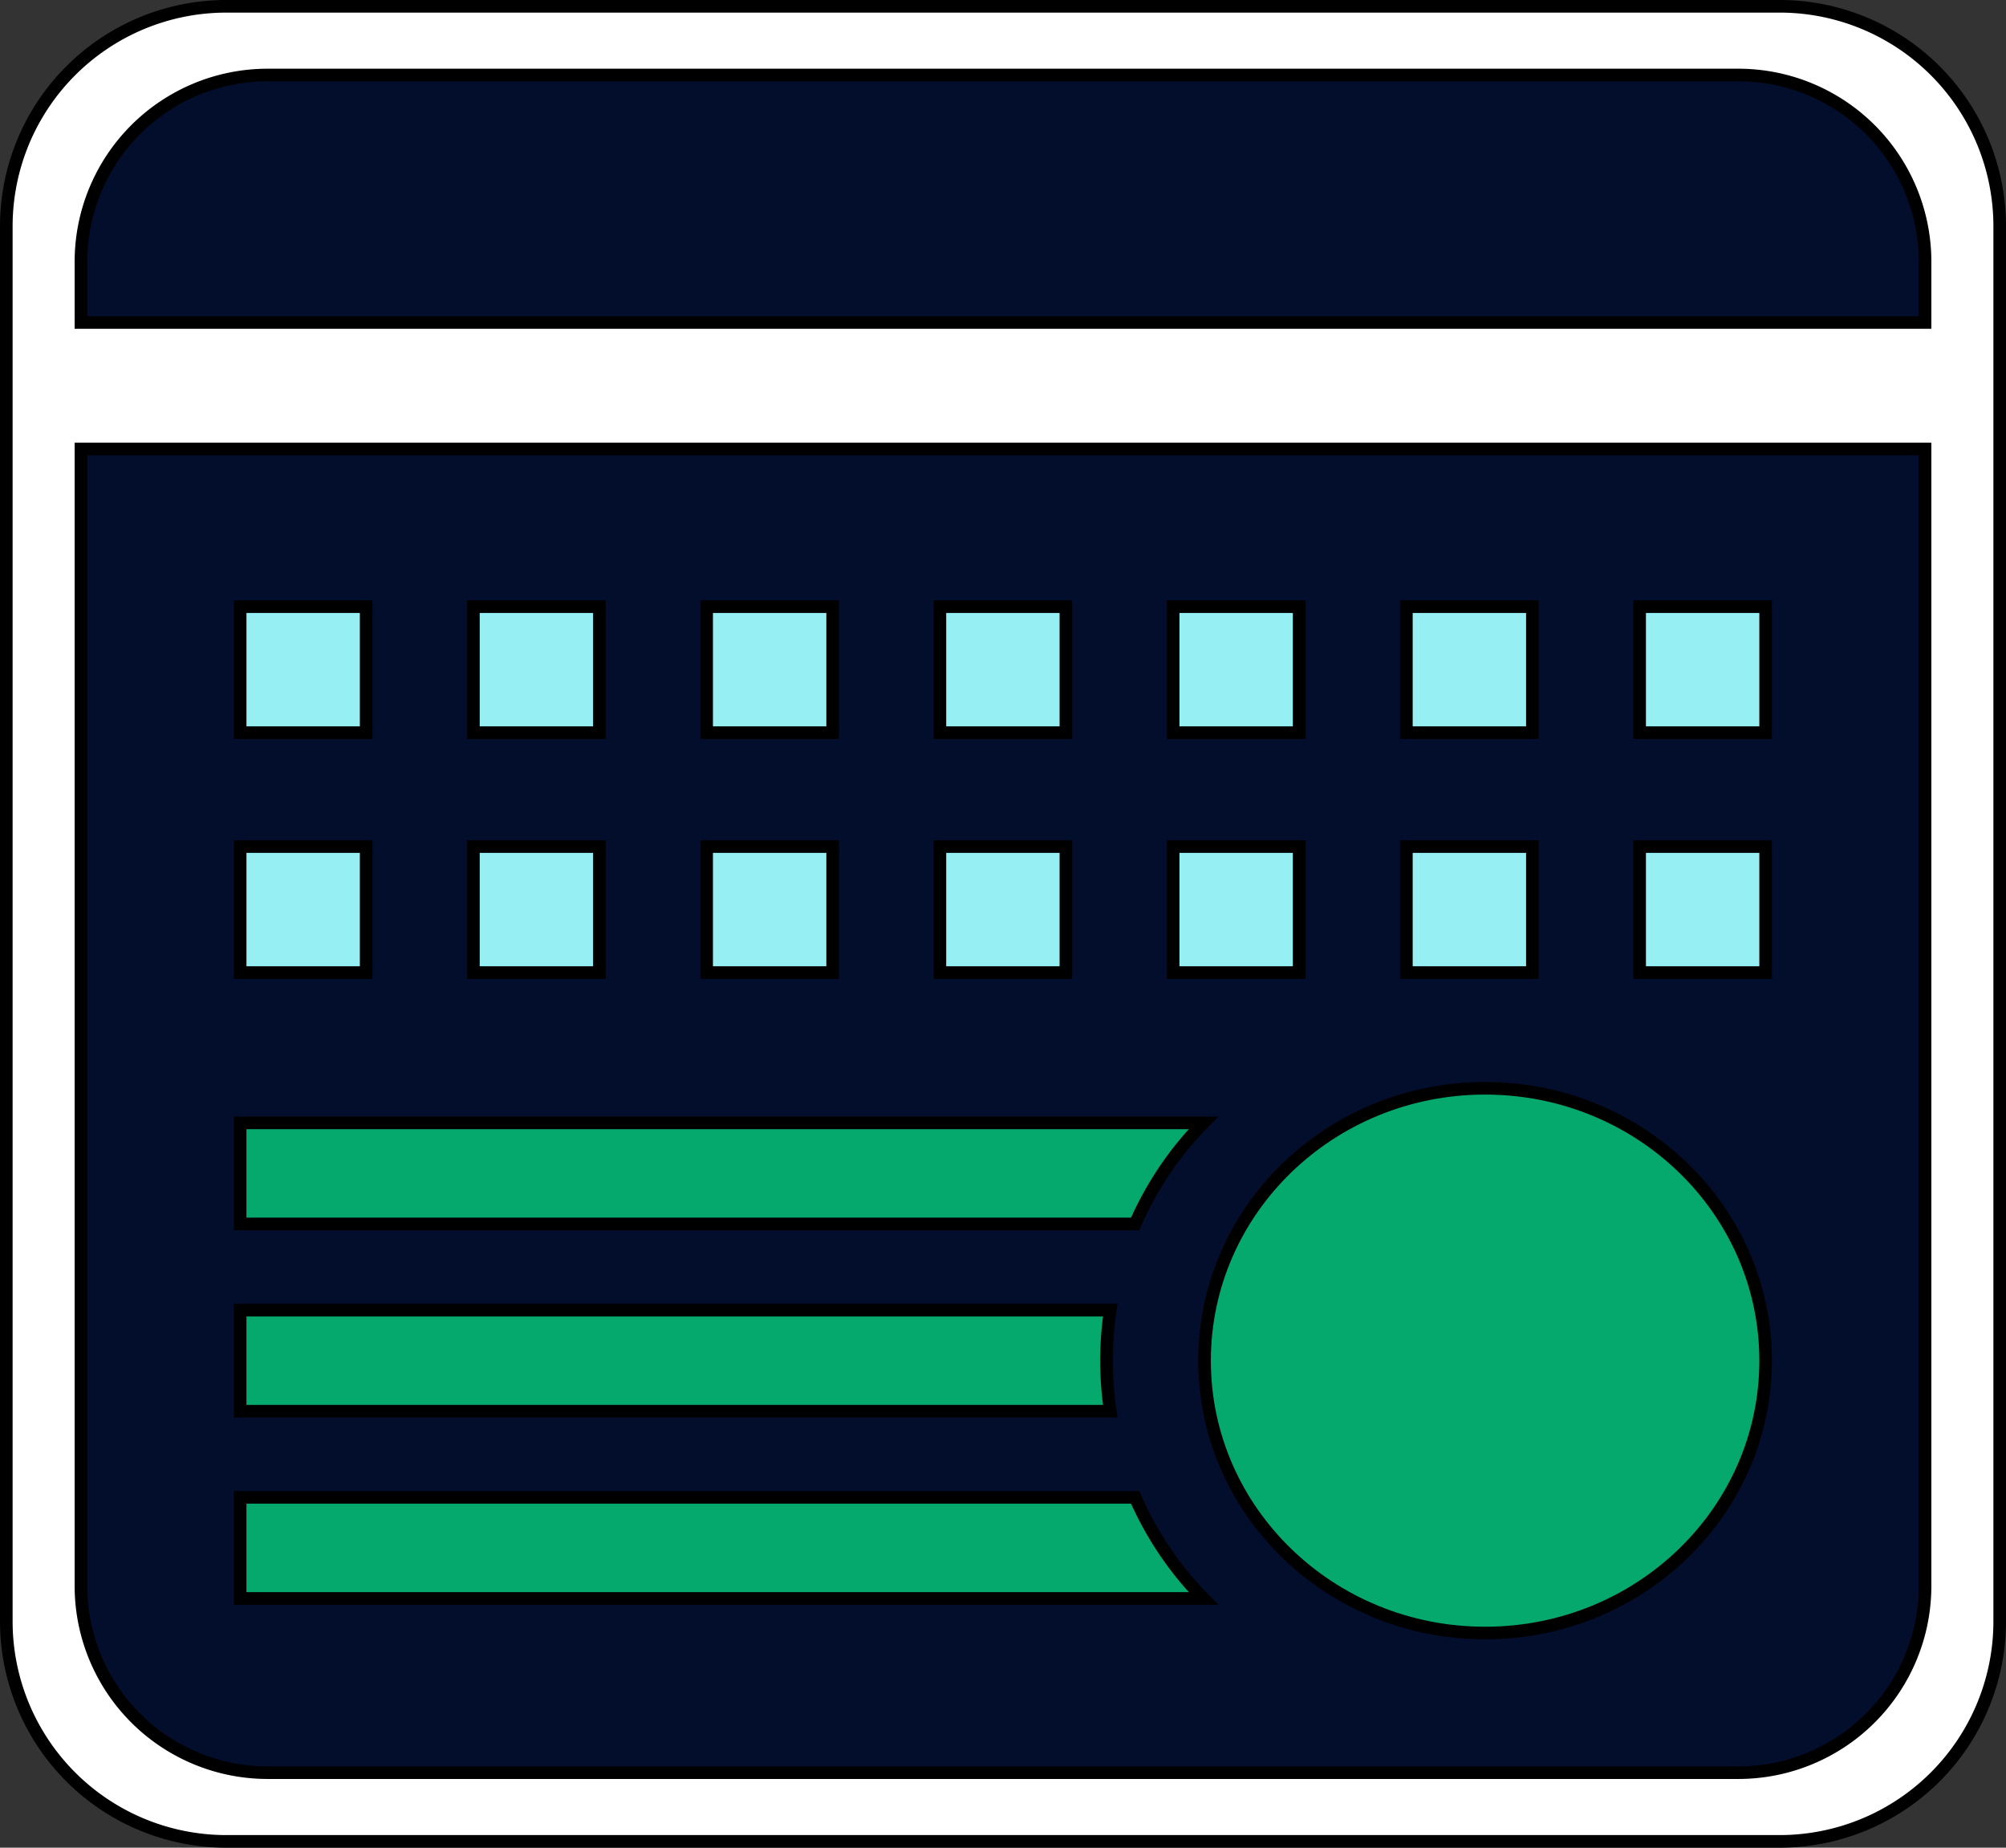 <?xml version="1.0" encoding="UTF-8" standalone="no"?>
<!-- Created with Inkscape (http://www.inkscape.org/) -->

<svg
   width="159.215mm"
   height="146.644mm"
   viewBox="0 0 159.215 146.644"
   version="1.1"
   id="svg5"
   inkscape:version="1.1.2 (0a00cf5339, 2022-02-04)"
   sodipodi:docname="vuorot-net-logo.svg"
   xmlns:inkscape="http://www.inkscape.org/namespaces/inkscape"
   xmlns:sodipodi="http://sodipodi.sourceforge.net/DTD/sodipodi-0.dtd"
   xmlns="http://www.w3.org/2000/svg"
   xmlns:svg="http://www.w3.org/2000/svg">
  <rect x="0" y="0" width="159.215" height="146.644" fill="#333333" stroke="none"/>
  <sodipodi:namedview
     id="namedview7"
     pagecolor="#ffffff"
     bordercolor="#666666"
     borderopacity="1.0"
     inkscape:pageshadow="2"
     inkscape:pageopacity="0.0"
     inkscape:pagecheckerboard="0"
     inkscape:document-units="mm"
     showgrid="false"
     fit-margin-top="0"
     fit-margin-left="0"
     fit-margin-right="0"
     fit-margin-bottom="0"
     inkscape:zoom="0.60845258"
     inkscape:cx="-53.414187"
     inkscape:cy="266.24918"
     inkscape:window-width="1920"
     inkscape:window-height="1005"
     inkscape:window-x="1920"
     inkscape:window-y="0"
     inkscape:window-maximized="1"
     inkscape:current-layer="layer4" />
  <defs
     id="defs2">
    <inkscape:path-effect
       effect="fillet_chamfer"
       id="path-effect1514"
       is_visible="true"
       lpeversion="1"
       satellites_param="F,0,0,1,0,17.462,0,1 @ F,0,0,1,0,17.462,0,1 @ F,0,0,1,0,17.462,0,1 @ F,0,0,1,0,17.462,0,1"
       unit="px"
       method="auto"
       mode="F"
       radius="66"
       chamfer_steps="1"
       flexible="false"
       use_knot_distance="true"
       apply_no_radius="true"
       apply_with_radius="true"
       only_selected="false"
       hide_knots="false" />
    <inkscape:path-effect
       effect="fillet_chamfer"
       id="path-effect1514-6"
       is_visible="true"
       lpeversion="1"
       satellites_param="F,0,0,1,0,17.462,0,1 @ F,0,0,1,0,17.462,0,1 @ F,0,0,1,0,17.462,0,1 @ F,0,0,1,0,17.462,0,1"
       unit="px"
       method="auto"
       mode="F"
       radius="66"
       chamfer_steps="1"
       flexible="false"
       use_knot_distance="true"
       apply_no_radius="true"
       apply_with_radius="true"
       only_selected="false"
       hide_knots="false" />
    <inkscape:path-effect
       effect="fillet_chamfer"
       id="path-effect1514-6-3"
       is_visible="true"
       lpeversion="1"
       satellites_param="F,0,0,1,0,15.081,0,1 @ F,0,0,1,0,15.081,0,1 @ F,0,0,1,0,15.081,0,1 @ F,0,0,1,0,15.081,0,1"
       unit="px"
       method="auto"
       mode="F"
       radius="57"
       chamfer_steps="1"
       flexible="false"
       use_knot_distance="true"
       apply_no_radius="true"
       apply_with_radius="true"
       only_selected="false"
       hide_knots="false" />
  </defs>
  <g
     inkscape:label="Layer 1"
     inkscape:groupmode="layer"
     id="layer1"
     transform="translate(-28.494,-77.671)" />
  <g
     inkscape:groupmode="layer"
     id="layer2"
     inkscape:label="Layer 2"
     transform="translate(-28.494,-77.671)" />
  <g
     inkscape:groupmode="layer"
     id="layer3"
     inkscape:label="Layer 3"
     transform="translate(-28.494,-77.671)" />
  <g
     inkscape:groupmode="layer"
     id="layer5"
     inkscape:label="Layer 5"
     transform="translate(-28.494,-77.671)" />
  <g
     inkscape:groupmode="layer"
     id="layer4"
     inkscape:label="Layer 4"
     transform="translate(-28.494,-77.671)">
    <g
       id="g11504"
       transform="translate(-2.485,6.593)"
       style="stroke:#000001;stroke-width:1;stroke-miterlimit:4;stroke-dasharray:none;stroke-opacity:1">
      <path
         style="fill:#ffffff;stroke:#000001;stroke-width:1;stroke-miterlimit:4;stroke-dasharray:none;stroke-opacity:1"
         id="rect1107"
         width="158.215"
         height="145.644"
         x="31.479"
         y="71.578"
         inkscape:path-effect="#path-effect1514"
         d="M 48.942,71.578 H 172.232 a 17.462,17.462 45 0 1 17.462,17.462 V 199.759 a 17.462,17.462 135 0 1 -17.462,17.462 H 48.942 a 17.462,17.462 45 0 1 -17.462,-17.462 V 89.041 a 17.462,17.462 135 0 1 17.462,-17.462 z"
         sodipodi:type="rect" />
      <path
         id="rect1107-9"
         style="fill:#020e2b;fill-opacity:1;stroke:#000001;stroke-width:1;stroke-miterlimit:4;stroke-dasharray:none;stroke-opacity:1"
         d="M 52.223,77.031 A 14.82,14.82 0 0 0 37.403,91.851 v 4.823 H 183.77 V 91.851 A 14.82,14.82 0 0 0 168.95,77.031 Z M 37.403,106.713 v 90.235 a 14.82,14.82 0 0 0 14.82,14.82 H 168.95 a 14.82,14.82 0 0 0 14.82,-14.82 v -90.235 z" />
      <g
         id="g8889"
         transform="translate(0,2.117)"
         style="fill:#96f0f3;fill-opacity:1;stroke:#000001;stroke-width:1;stroke-miterlimit:4;stroke-dasharray:none;stroke-opacity:1">
        <rect
           style="fill:#96f0f3;fill-opacity:1;stroke:#000001;stroke-width:1;stroke-miterlimit:4;stroke-dasharray:none;stroke-opacity:1"
           id="rect7575"
           width="10"
           height="10"
           x="50.04"
           y="117.109" />
        <rect
           style="fill:#96f0f3;fill-opacity:1;stroke:#000001;stroke-width:1;stroke-miterlimit:4;stroke-dasharray:none;stroke-opacity:1"
           id="rect7575-6"
           width="10"
           height="10"
           x="68.553"
           y="117.109" />
        <rect
           style="fill:#96f0f3;fill-opacity:1;stroke:#000001;stroke-width:1;stroke-miterlimit:4;stroke-dasharray:none;stroke-opacity:1"
           id="rect7575-7"
           width="10"
           height="10"
           x="105.578"
           y="117.109" />
        <rect
           style="fill:#96f0f3;fill-opacity:1;stroke:#000001;stroke-width:1;stroke-miterlimit:4;stroke-dasharray:none;stroke-opacity:1"
           id="rect7575-5"
           width="10"
           height="10"
           x="142.603"
           y="117.109" />
        <rect
           style="fill:#96f0f3;fill-opacity:1;stroke:#000001;stroke-width:1;stroke-miterlimit:4;stroke-dasharray:none;stroke-opacity:1"
           id="rect7575-69"
           width="10"
           height="10"
           x="161.116"
           y="117.109" />
        <g
           id="g8847"
           transform="translate(1.806)"
           style="fill:#96f0f3;fill-opacity:1;stroke:#000001;stroke-width:1;stroke-miterlimit:4;stroke-dasharray:none;stroke-opacity:1">
          <rect
             style="fill:#96f0f3;fill-opacity:1;stroke:#000001;stroke-width:1;stroke-miterlimit:4;stroke-dasharray:none;stroke-opacity:1"
             id="rect7575-5-8"
             width="10"
             height="10"
             x="122.285"
             y="117.109" />
        </g>
        <rect
           style="fill:#96f0f3;fill-opacity:1;stroke:#000001;stroke-width:1;stroke-miterlimit:4;stroke-dasharray:none;stroke-opacity:1"
           id="rect7575-69-7"
           width="10"
           height="10"
           x="87.065"
           y="117.109" />
        <rect
           style="fill:#96f0f3;fill-opacity:1;stroke:#000001;stroke-width:1;stroke-miterlimit:4;stroke-dasharray:none;stroke-opacity:1"
           id="rect7575-2"
           width="10"
           height="10"
           x="50.04"
           y="136.15" />
        <rect
           style="fill:#96f0f3;fill-opacity:1;stroke:#000001;stroke-width:1;stroke-miterlimit:4;stroke-dasharray:none;stroke-opacity:1"
           id="rect7575-6-8"
           width="10"
           height="10"
           x="68.553"
           y="136.15" />
        <rect
           style="fill:#96f0f3;fill-opacity:1;stroke:#000001;stroke-width:1;stroke-miterlimit:4;stroke-dasharray:none;stroke-opacity:1"
           id="rect7575-7-2"
           width="10"
           height="10"
           x="105.578"
           y="136.15" />
        <rect
           style="fill:#96f0f3;fill-opacity:1;stroke:#000001;stroke-width:1;stroke-miterlimit:4;stroke-dasharray:none;stroke-opacity:1"
           id="rect7575-5-9"
           width="10"
           height="10"
           x="142.603"
           y="136.15" />
        <rect
           style="fill:#96f0f3;fill-opacity:1;stroke:#000001;stroke-width:1;stroke-miterlimit:4;stroke-dasharray:none;stroke-opacity:1"
           id="rect7575-69-9"
           width="10"
           height="10"
           x="161.116"
           y="136.15" />
        <rect
           style="fill:#96f0f3;fill-opacity:1;stroke:#000001;stroke-width:1;stroke-miterlimit:4;stroke-dasharray:none;stroke-opacity:1"
           id="rect7575-5-8-6"
           width="10"
           height="10"
           x="124.091"
           y="136.15" />
        <rect
           style="fill:#96f0f3;fill-opacity:1;stroke:#000001;stroke-width:1;stroke-miterlimit:4;stroke-dasharray:none;stroke-opacity:1"
           id="rect7575-69-7-0"
           width="10"
           height="10"
           x="87.065"
           y="136.15" />
      </g>
      <g
         id="g4868"
         transform="translate(-2.024,3.729)"
         style="fill:#06a96d;fill-opacity:1;stroke:#000001;stroke-width:1;stroke-miterlimit:4;stroke-dasharray:none;stroke-opacity:1">
        <ellipse
           style="fill:#06a96d;fill-opacity:1;stroke:#000001;stroke-width:1;stroke-miterlimit:4;stroke-dasharray:none;stroke-opacity:1"
           id="path4008-2"
           cx="150.874"
           cy="175.339"
           rx="22.266"
           ry="21.617" />
        <path
           id="rect4429"
           style="fill:#06a96d;fill-opacity:1;stroke:#000001;stroke-width:1;stroke-miterlimit:4;stroke-dasharray:none;stroke-opacity:1"
           d="m 52.064,156.466 v 8.021 h 71.035 a 25.679,26.47 0 0 1 5.422,-8.021 z m 0,14.862 v 8.021 h 69.059 a 25.679,26.47 0 0 1 -0.299,-4.011 25.679,26.47 0 0 1 0.299,-4.01 z m 0,14.862 v 8.021 h 76.457 a 25.679,26.47 0 0 1 -5.422,-8.021 z" />
      </g>
    </g>
  </g>
</svg>
